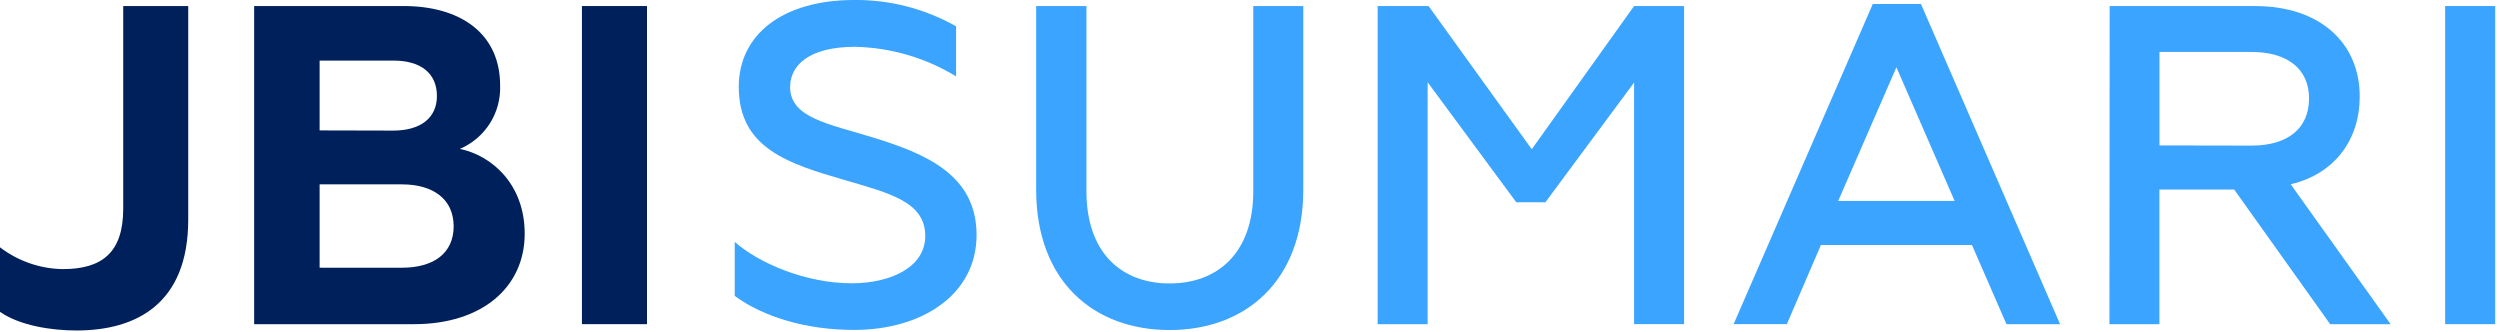 <svg width="429" height="57" viewBox="0 0 429 57" fill="none" xmlns="http://www.w3.org/2000/svg">
<path d="M0 53.514V42.437C3.095 44.808 6.872 46.119 10.77 46.178C17.47 46.178 21.145 43.378 21.145 35.803V1.037H32.3V37.68C32.3 52.112 23.416 56.712 13.11 56.712C8.746 56.712 3.36 55.853 0 53.514Z" fill="#00205B"/>
<path d="M43.612 1.037H69.278C78.878 1.037 85.823 5.637 85.823 14.689C85.904 16.985 85.288 19.253 84.054 21.191C82.82 23.13 81.028 24.649 78.913 25.548C84.421 26.703 90.038 31.639 90.038 40.099C90.038 49.299 82.703 55.627 71.075 55.627H43.612V1.037ZM67.492 22.409C72.171 22.409 74.975 20.227 74.975 16.486C74.975 12.537 72.175 10.395 67.492 10.395H54.846V22.379L67.492 22.409ZM68.963 45.943C74.422 45.943 77.847 43.443 77.847 38.843C77.847 34.243 74.431 31.637 68.962 31.637H54.846V45.937L68.963 45.943Z" fill="#00205B"/>
<path d="M99.86 1.037H111.025V55.626H99.86V1.037Z" fill="#00205B"/>
<path d="M126.079 50.78V41.511C130.136 45.094 138.172 48.611 146.128 48.611C152.92 48.611 158.773 45.811 158.773 40.497C158.773 34.643 152.682 33.162 144.953 30.897C135.279 28.084 126.77 25.438 126.77 14.905C126.77 6.021 134.183 -0.001 146.592 -0.001C152.712 -0.055 158.739 1.505 164.065 4.52V13.108C158.841 9.92 152.868 8.17 146.75 8.034C138.784 8.034 135.585 11.234 135.585 14.944C135.585 20.255 142.298 21.272 149.869 23.611C158.684 26.336 167.578 29.929 167.578 40.304C167.578 50.679 158.062 56.612 146.591 56.612C138.33 56.634 130.919 54.344 126.079 50.78Z" fill="#3BA4FF"/>
<path d="M177.806 32.527V1.037H186.434V32.843C186.434 43.297 192.357 48.637 200.708 48.637C209.059 48.637 215.061 43.297 215.061 32.843V1.037H223.646V32.527C223.646 48.321 213.656 56.633 200.705 56.633C187.754 56.633 177.806 48.361 177.806 32.527Z" fill="#3BA4FF"/>
<path d="M236.403 1.037H245.139L262.849 25.607L280.41 1.037H288.988V55.626H280.41V14.166L265.188 34.709H260.193L244.983 14.117V55.627H236.403V1.037Z" fill="#3BA4FF"/>
<path d="M321.367 0.692H329.639L353.508 55.627H344.308L338.388 42.042H312.473L306.619 55.625H297.488L321.367 0.692ZM335.414 34.482L325.424 11.542L315.434 34.483L335.414 34.482Z" fill="#3BA4FF"/>
<path d="M362.017 1.037H386.903C398.295 1.037 404.928 7.513 404.928 16.565C404.928 23.9 400.713 29.822 393.082 31.619L410.229 55.627H399.855L383.389 32.527H370.556V55.627H361.978L362.017 1.037ZM386.36 24.985C392.52 24.985 396.231 22.103 396.231 16.871C396.231 11.797 392.48 8.915 386.36 8.915H370.566V24.956L386.36 24.985Z" fill="#3BA4FF"/>
<path d="M419.589 1.037H428.177V55.626H419.589V1.037Z" fill="#3BA4FF"/>
</svg>
